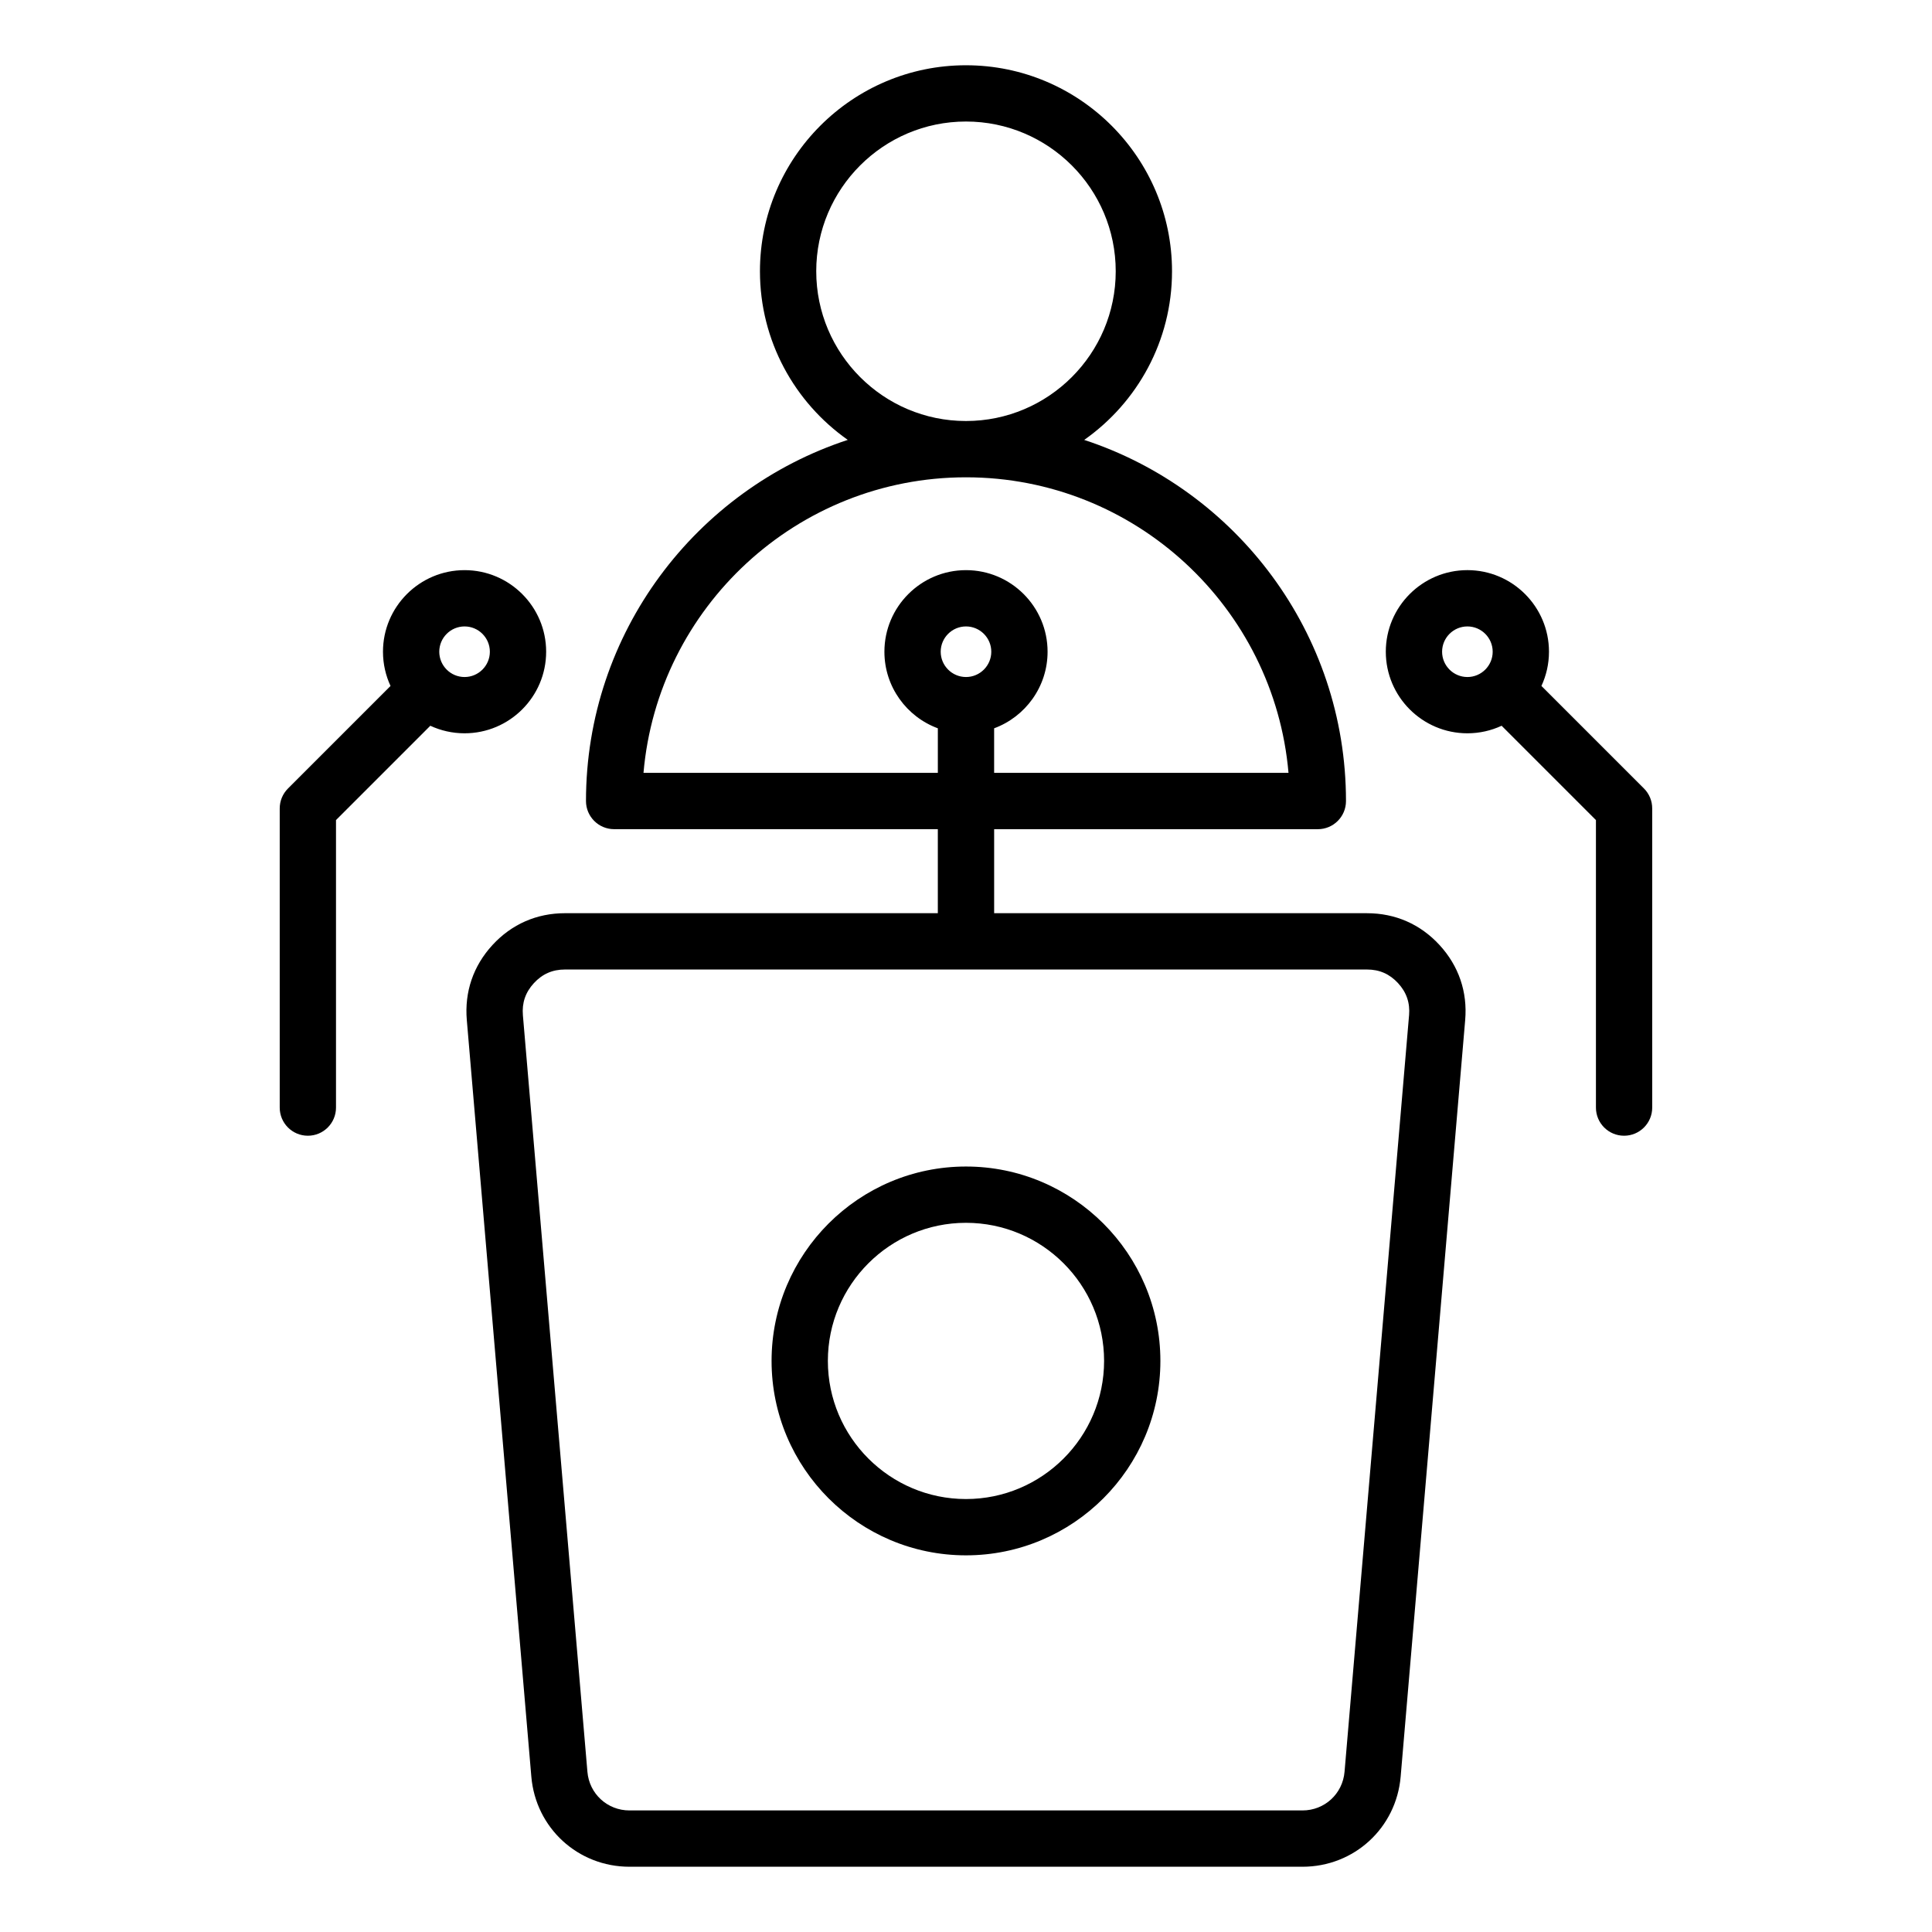 <?xml version="1.0" encoding="UTF-8"?>
<!-- Uploaded to: ICON Repo, www.svgrepo.com, Generator: ICON Repo Mixer Tools -->
<svg fill="#000000" width="800px" height="800px" version="1.1" viewBox="144 144 512 512" xmlns="http://www.w3.org/2000/svg">
 <path d="m506.27 386.01h-98.812v-22.266h85.785c4.121 0 7.457-3.336 7.457-7.457 0-44.594-29.137-82.504-69.375-95.707 14.059-9.887 23.273-26.223 23.273-44.68 0-30.109-24.496-54.605-54.605-54.605-30.105-0.004-54.598 24.488-54.598 54.598 0 18.457 9.215 34.793 23.273 44.68-40.238 13.203-69.375 51.117-69.375 95.707 0 4.121 3.336 7.457 7.457 7.457h85.785v22.266l-98.809 0.004c-7.504 0-14.152 2.922-19.23 8.449-5.074 5.527-7.422 12.402-6.785 19.879l17.098 200.48c1.16 13.617 12.344 23.891 26.016 23.891h178.35c13.672 0 24.855-10.27 26.016-23.891l17.098-200.48c0.641-7.477-1.707-14.352-6.785-19.879-5.074-5.527-11.723-8.445-19.23-8.445zm-145.96-170.12c0-21.883 17.801-39.684 39.684-39.684 21.883 0 39.684 17.801 39.684 39.684 0 21.875-17.789 39.668-39.66 39.684h-0.027-0.027c-21.859-0.012-39.652-17.812-39.652-39.684zm-45.777 132.93c3.789-43.82 40.66-78.316 85.449-78.328h0.02 0.016c44.781 0.012 81.652 34.504 85.449 78.328h-78.012v-11.812c8.254-3.043 14.164-10.996 14.164-20.293 0-11.922-9.699-21.621-21.621-21.621s-21.621 9.699-21.621 21.621c0 9.301 5.902 17.25 14.16 20.293v11.812zm78.762-32.105c0-3.695 3.008-6.703 6.703-6.703s6.703 3.008 6.703 6.703-3.008 6.703-6.703 6.703c-3.695-0.004-6.703-3.008-6.703-6.703zm124.12 96.352-17.098 200.48c-0.5 5.836-5.289 10.238-11.148 10.238h-178.35c-5.856 0-10.652-4.402-11.148-10.238l-17.098-200.48c-0.285-3.297 0.672-6.082 2.906-8.516 2.234-2.434 4.934-3.621 8.238-3.621h212.55c3.305 0 6.004 1.188 8.238 3.621 2.242 2.434 3.191 5.223 2.914 8.516zm-228.68-96.352c0-11.922-9.699-21.621-21.621-21.621s-21.621 9.699-21.621 21.621c0 3.238 0.719 6.309 2 9.07l-27.18 27.18c-1.402 1.402-2.184 3.297-2.184 5.273v79.285c0 4.121 3.336 7.457 7.457 7.457s7.457-3.336 7.457-7.457v-76.195l24.996-24.996c2.762 1.281 5.832 2 9.07 2 11.926 0.004 21.625-9.695 21.625-21.617zm-21.621-6.703c3.695 0 6.703 3.008 6.703 6.703s-3.008 6.703-6.703 6.703-6.703-3.008-6.703-6.703 3.008-6.703 6.703-6.703zm132.88 143.13c-28.406 0-51.52 23.113-51.52 51.52s23.113 51.52 51.52 51.52 51.52-23.113 51.52-51.52-23.113-51.52-51.52-51.52zm0 88.121c-20.18 0-36.602-16.414-36.602-36.602 0-20.18 16.422-36.602 36.602-36.602s36.602 16.414 36.602 36.602c-0.004 20.184-16.426 36.602-36.602 36.602zm179.68-188.3-27.18-27.18c1.281-2.762 2-5.832 2-9.07 0-11.922-9.699-21.621-21.621-21.621s-21.621 9.699-21.621 21.621 9.699 21.621 21.621 21.621c3.238 0 6.309-0.719 9.07-2l24.996 24.996v76.195c0 4.121 3.336 7.457 7.457 7.457 4.121 0 7.457-3.336 7.457-7.457l-0.004-79.281c0.008-1.984-0.781-3.879-2.176-5.281zm-53.504-36.246c0-3.695 3.008-6.703 6.703-6.703s6.703 3.008 6.703 6.703-3.008 6.703-6.703 6.703c-3.695-0.004-6.703-3.008-6.703-6.703z"/>
</svg>